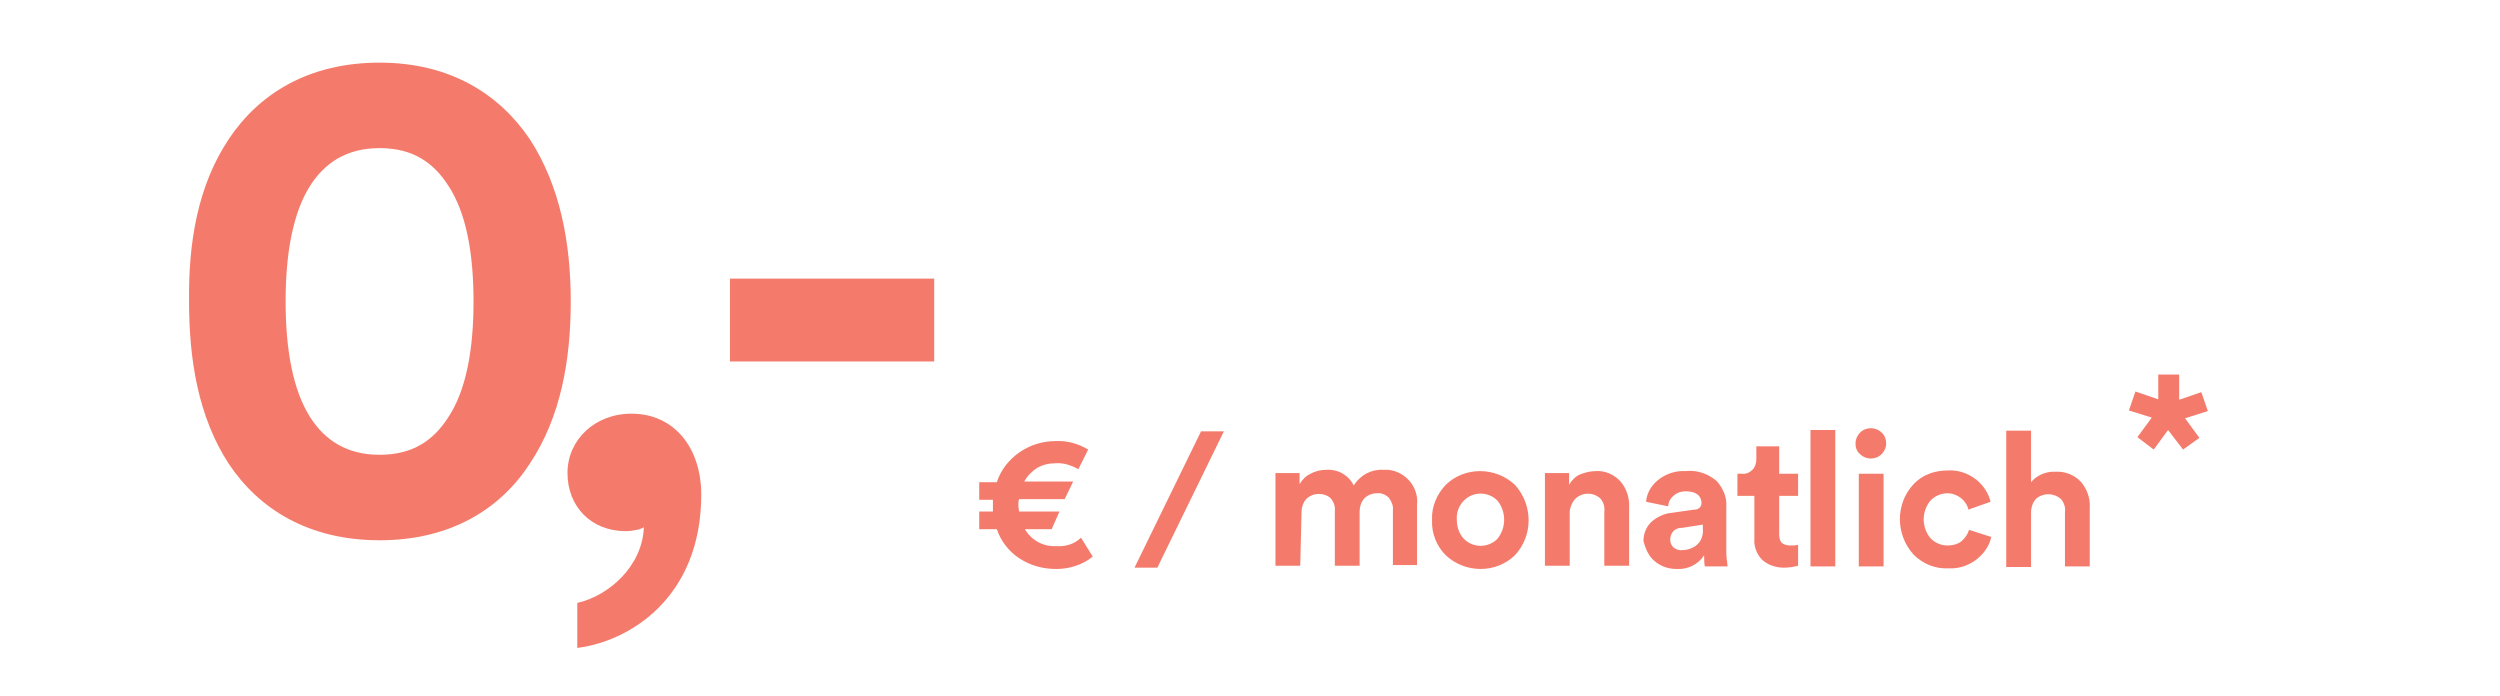 <?xml version="1.0" encoding="utf-8"?>
<!-- Generator: Adobe Illustrator 24.1.0, SVG Export Plug-In . SVG Version: 6.00 Build 0)  -->
<svg version="1.1" id="Ebene_1" xmlns="http://www.w3.org/2000/svg" xmlns:xlink="http://www.w3.org/1999/xlink" x="0px" y="0px"
	 viewBox="0 0 334.2 106.7" width="383.18" height="106.71" style="enable-background:new 0 0 334.2 106.7;" xml:space="preserve">
<style type="text/css">
	.st0{fill-rule:evenodd;clip-rule:evenodd;fill:#F47B6B;}
	.st1{fill:#F47B6B;}
</style>
<path id="Ic-Tarif_29-90" class="st0" d="M137.4,83.7c-2,0.1-3.8-0.9-4.8-2.6h4.1l1.2-2.7h-6.2c0-0.3-0.1-0.6-0.1-0.9s0-0.6,0.1-1h7
	l1.3-2.7h-7.5c0.5-0.9,1.2-1.6,2-2.1c0.9-0.5,1.8-0.7,2.8-0.7c1.2-0.1,2.4,0.3,3.5,0.9l1.5-3c-1.5-0.9-3.2-1.4-5-1.3
	c-2,0-3.9,0.6-5.5,1.7s-2.9,2.7-3.5,4.6h-2.7v2.7h2.1c0,0.3,0,0.6,0,0.9s0,0.6,0,0.9h-2.1v2.7h2.7c0.6,1.8,1.8,3.4,3.5,4.5
	s3.6,1.6,5.6,1.6s4-0.6,5.6-1.9l-1.8-2.9C140.2,83.4,138.8,83.8,137.4,83.7L137.4,83.7L137.4,83.7z M159.6,66.1L149.4,87h3.5
	l10.2-20.9H159.6z M175,78.5c0-0.7,0.2-1.4,0.7-2c0.5-0.5,1.2-0.8,1.9-0.8s1.4,0.2,1.9,0.7c0.4,0.5,0.7,1.2,0.6,1.9v8.4h3.8v-8.3
	c0-0.7,0.2-1.4,0.7-2c0.5-0.5,1.2-0.8,1.9-0.8c0.7-0.1,1.4,0.2,1.9,0.7c0.4,0.6,0.7,1.2,0.6,1.9v8.4h3.7v-9.2
	c0.3-2.7-1.7-5.1-4.4-5.4c-0.3,0-0.5,0-0.8,0c-1.8-0.1-3.5,0.8-4.5,2.4c-0.8-1.6-2.4-2.5-4.2-2.4c-0.8,0-1.7,0.2-2.4,0.6
	c-0.7,0.3-1.3,0.9-1.7,1.6v-1.7H171v14.2h3.8L175,78.5L175,78.5z M198.8,79.7c-0.1-1.1,0.3-2.2,1.1-3c1.4-1.4,3.7-1.4,5.1,0l0,0
	c1.4,1.7,1.4,4.2,0,5.9c-1.4,1.4-3.7,1.4-5.1,0l0,0C199.2,81.9,198.8,80.8,198.8,79.7L198.8,79.7z M195,79.7c-0.1,2,0.7,4,2.1,5.4
	c3,2.8,7.7,2.8,10.6,0c2.8-3,2.8-7.7,0-10.8c-3-2.8-7.7-2.8-10.6,0C195.7,75.8,194.9,77.7,195,79.7L195,79.7z M216.9,76.5
	c1.1-1.1,2.8-1.1,3.9-0.1c0.5,0.6,0.7,1.3,0.6,2v8.3h3.8v-8.9c0.1-1.5-0.4-2.9-1.3-4c-1-1.1-2.4-1.7-3.8-1.6c-0.8,0-1.6,0.2-2.4,0.5
	c-0.7,0.3-1.3,0.9-1.7,1.6v-1.8h-3.7v14.2h3.8v-8.2C216.1,77.9,216.4,77.1,216.9,76.5z M229,85.9c1,0.9,2.2,1.3,3.5,1.3
	c1.7,0.1,3.3-0.7,4.2-2.1c0,0.6,0,1.1,0.1,1.7h3.5c-0.1-0.7-0.2-1.5-0.2-2.2v-7c0.1-1.4-0.5-2.8-1.5-3.9c-1.3-1.1-3-1.7-4.7-1.5
	c-1.5-0.1-3.1,0.4-4.3,1.4c-1,0.8-1.7,2-1.8,3.3l3.4,0.7c0-0.6,0.3-1.2,0.8-1.6c0.5-0.5,1.2-0.7,1.9-0.7c0.6,0,1.3,0.1,1.8,0.5
	c0.4,0.3,0.6,0.8,0.6,1.3c0,0.6-0.5,1-1,1c0,0,0,0-0.1,0l-3.5,0.5c-1.1,0.1-2.2,0.6-3.1,1.4c-0.8,0.8-1.2,1.8-1.2,2.9
	C227.7,84.1,228.2,85.2,229,85.9L229,85.9z M232,83.9c-0.3-0.3-0.5-0.7-0.5-1.2c0-1,0.7-1.8,1.7-1.8h0.1l3.2-0.5V81
	c0.1,0.9-0.2,1.9-0.9,2.5c-0.6,0.5-1.4,0.8-2.2,0.8C232.9,84.4,232.4,84.2,232,83.9L232,83.9z M244.7,68.4v2c0,0.6-0.2,1.2-0.6,1.6
	s-1,0.7-1.6,0.6h-0.7V76h2.6v6.6c-0.1,1.2,0.4,2.4,1.2,3.2c0.9,0.8,2.1,1.2,3.3,1.2c0.7,0,1.5-0.1,2.2-0.3v-3.2
	c-0.4,0.1-0.8,0.1-1.2,0.1c-0.5,0-0.9-0.1-1.3-0.4c-0.3-0.3-0.4-0.8-0.4-1.3V76h2.9v-3.4h-2.9v-4.2H244.7L244.7,68.4z M256.8,65.9
	H253v20.9h3.8V65.9z M264.2,72.6h-3.8v14.2h3.8V72.6z M260.6,69.6c0.9,0.9,2.4,0.9,3.3,0c0.4-0.4,0.7-1,0.7-1.6s-0.2-1.3-0.7-1.7
	c-0.9-0.9-2.4-0.9-3.3,0l0,0c-0.4,0.4-0.7,1-0.7,1.7C259.9,68.6,260.1,69.2,260.6,69.6z M277.2,78.1l3.4-1.2
	c-0.3-1.3-1.1-2.5-2.2-3.4c-1.3-1-2.8-1.5-4.4-1.4c-2,0-3.9,0.7-5.2,2.1c-2.8,3-2.8,7.7,0,10.8c1.4,1.4,3.3,2.2,5.3,2.1
	c1.6,0.1,3.1-0.4,4.4-1.4c1.1-0.9,1.9-2,2.2-3.4l-3.4-1.1c-0.2,0.7-0.6,1.2-1.1,1.7c-0.6,0.5-1.4,0.7-2.2,0.7c-1,0-1.9-0.4-2.6-1.1
	c-1.4-1.7-1.4-4.1,0-5.8c0.7-0.7,1.6-1.1,2.6-1.1C275.5,75.6,276.9,76.7,277.2,78.1L277.2,78.1z M287.5,76.5c1.1-1,2.8-1,3.9,0
	c0.5,0.6,0.7,1.3,0.6,2v8.3h3.8v-8.9c0.1-1.5-0.4-2.9-1.3-4c-1-1.1-2.5-1.7-3.9-1.6c-1.4-0.1-2.9,0.5-3.8,1.6V66H283v20.9h3.8v-8.3
	C286.8,77.7,287.1,77,287.5,76.5L287.5,76.5z"/>
<g>
	<path class="st1" d="M309.4,61.3l3.5-1.2l1,2.9l-3.5,1.1l2.2,3l-2.5,1.8l-2.3-3l-2.2,3l-2.5-1.9l2.2-3l-3.5-1.1l1-2.9l3.5,1.2v-3.8
		h3.2v3.9H309.4z"/>
</g>
<g>
	<path class="st1" d="M10.6,21.3c4.6-6.9,12.2-11.7,23.1-11.7s18.4,4.9,23,11.7c4.7,7.2,6.3,16,6.3,24.9c0,8.9-1.5,17.7-6.3,24.9
		c-4.5,6.9-12.1,11.7-23,11.7S15.2,78,10.6,71.1c-4.7-7.2-6.1-16-6.1-24.9C4.4,37.2,5.8,28.5,10.6,21.3z M23.1,64
		c2.2,3.4,5.5,5.7,10.6,5.7c5.2,0,8.3-2.3,10.5-5.7c2.8-4.2,3.9-10.5,3.9-17.8c0-7.3-1.1-13.6-3.9-17.8c-2.2-3.4-5.3-5.7-10.5-5.7
		c-5.1,0-8.4,2.3-10.6,5.7c-2.7,4.2-3.8,10.5-3.8,17.8C19.3,53.5,20.4,59.8,23.1,64z"/>
	<path class="st1" d="M72.3,63.4C79,63.4,83,68.8,83,75.8c0,15.8-11,22.5-19,23.5v-6.9c4.9-1.1,10-5.7,10.2-11.6
		c-0.4,0.3-1.6,0.6-2.8,0.6c-5.3,0-8.9-3.8-8.9-8.9S66.7,63.4,72.3,63.4z"/>
	<path class="st1" d="M87.4,55.5V42.7h31.3v12.7H87.4z"/>
</g>
</svg>

